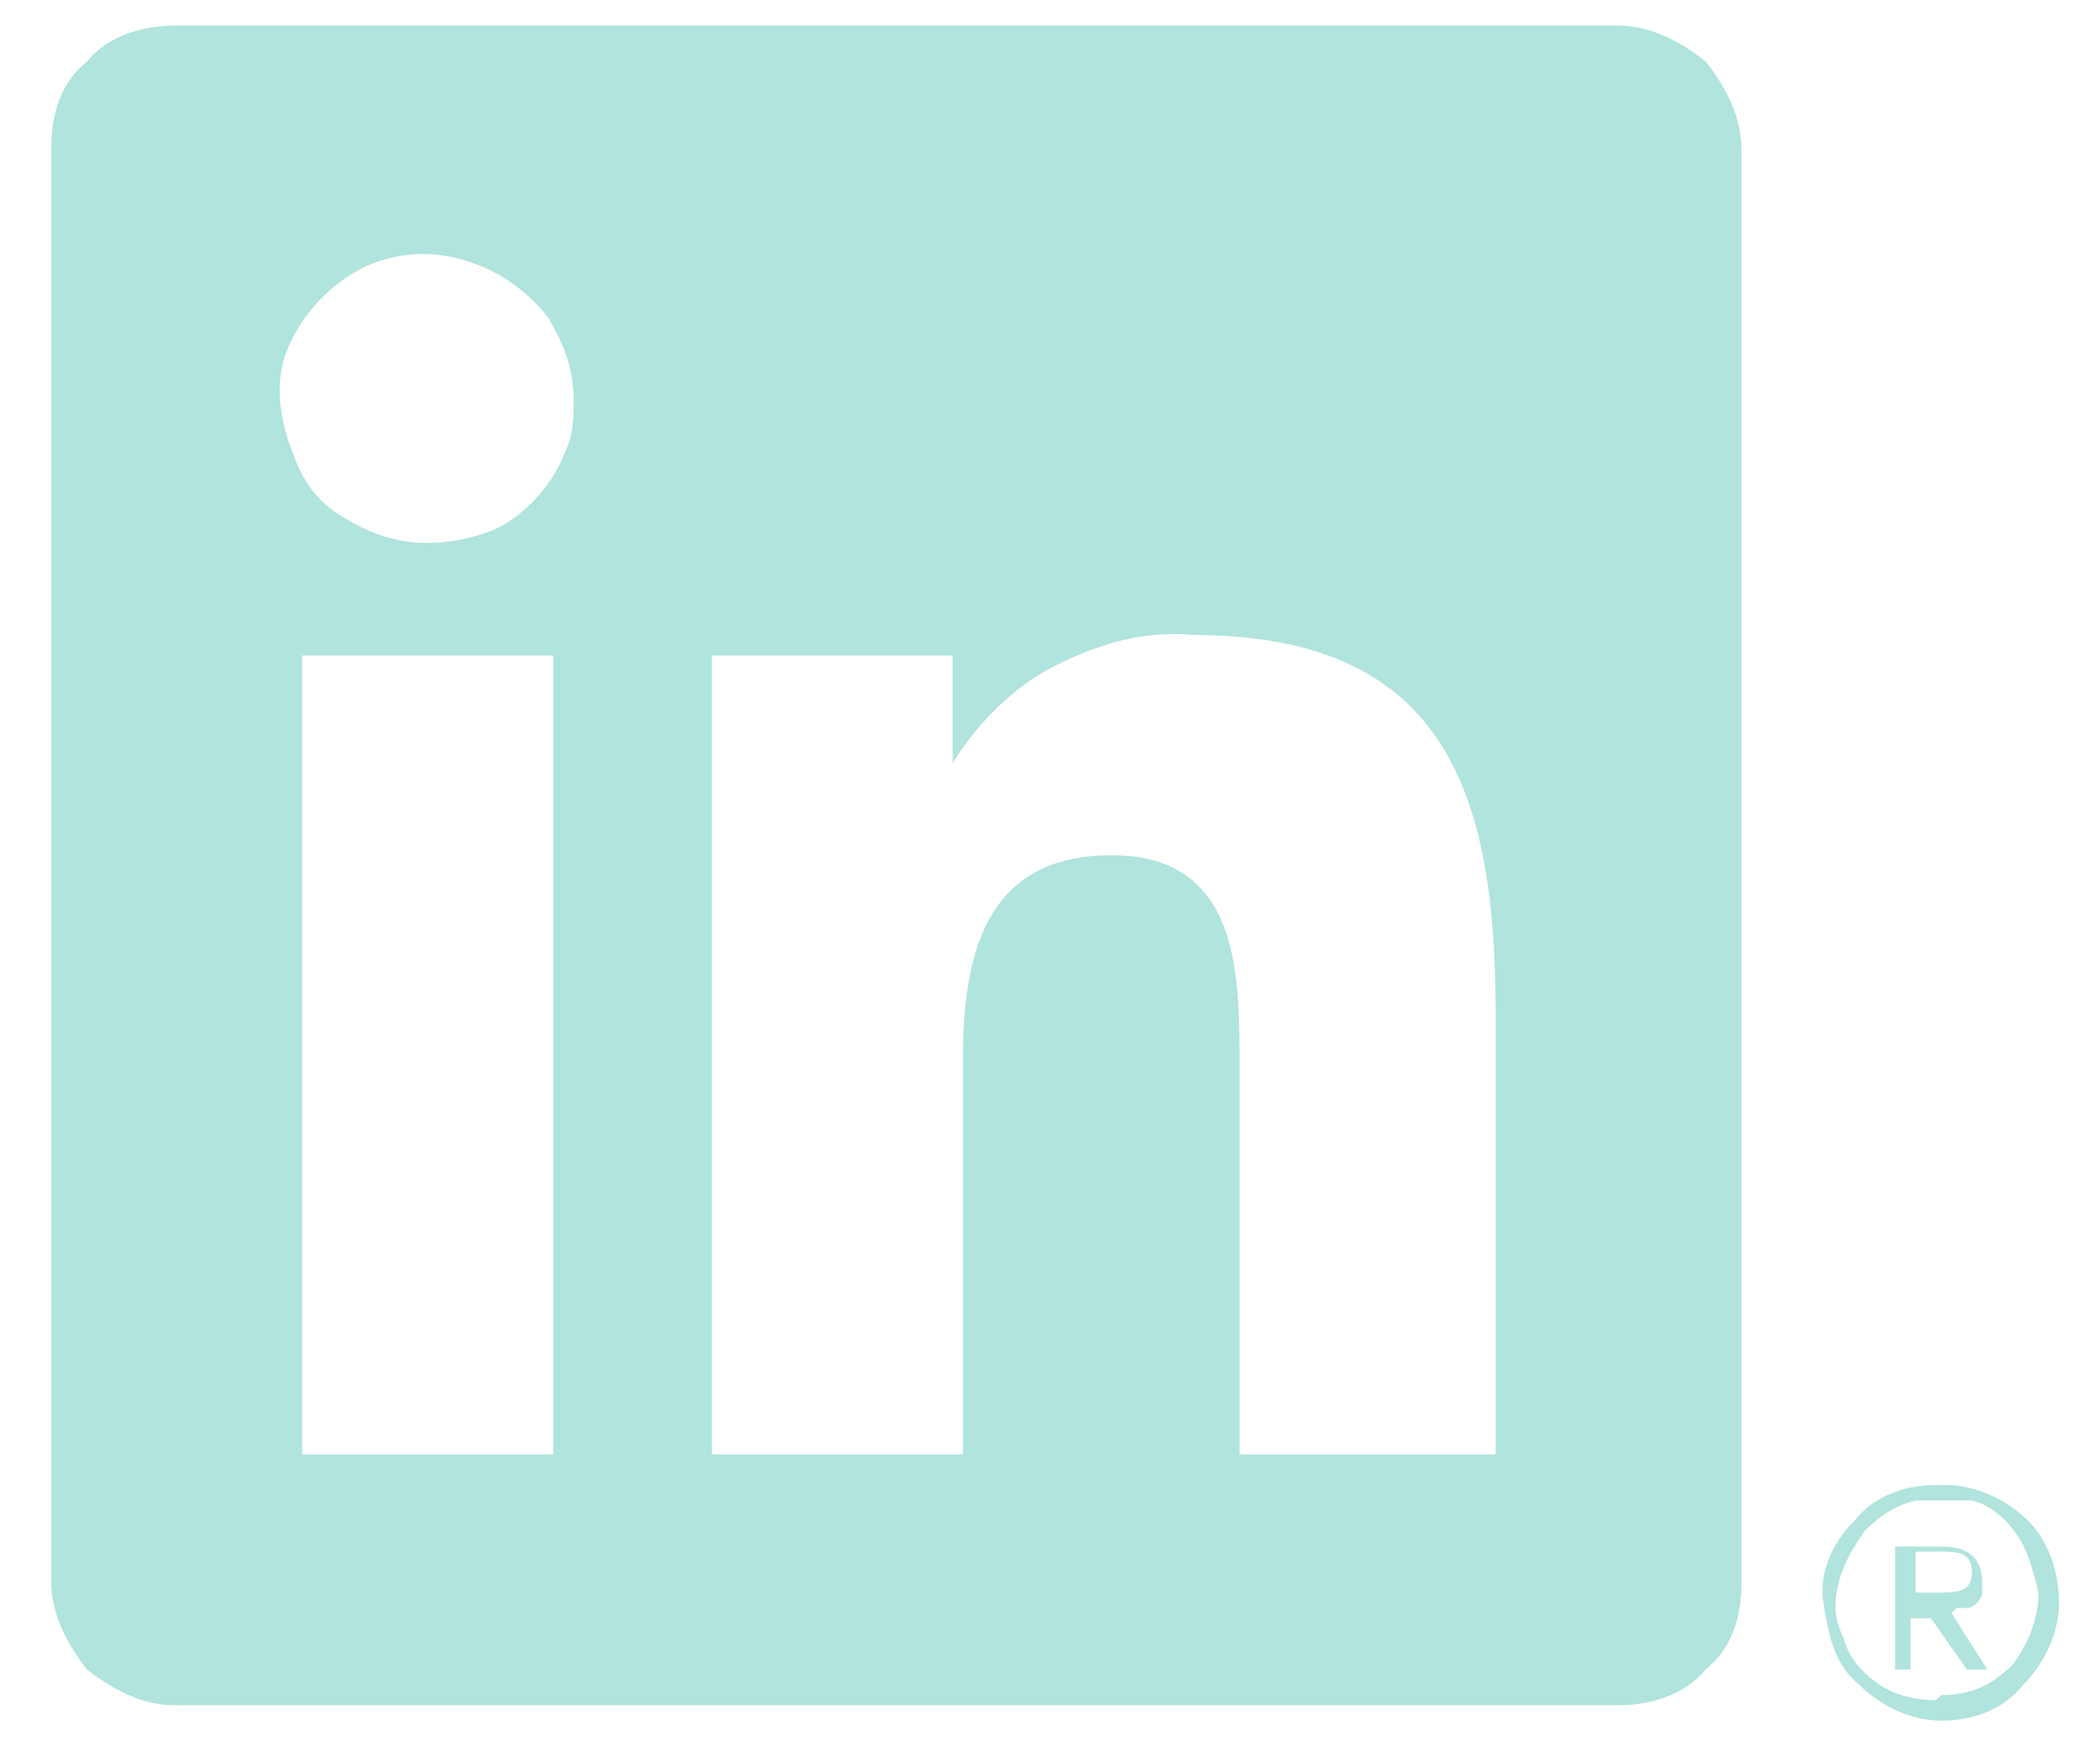 <?xml version="1.0" encoding="UTF-8"?>
<svg id="Camada_1" xmlns="http://www.w3.org/2000/svg" version="1.1" viewBox="0 0 41 34">
  <!-- Generator: Adobe Illustrator 29.1.0, SVG Export Plug-In . SVG Version: 2.1.0 Build 142)  -->
  <defs>
    <style>
      .st0 {
        fill: #b0e4dd;
      }
    </style>
  </defs>
  <path class="st0" d="M38.2,31.4c0,0,.2,0,.2,0,0,0,.1,0,.2-.1,0,0,.1-.1.1-.2,0,0,0-.2,0-.2,0-.5-.3-.7-.8-.7h-.9v2.4h.3v-1h.4s.7,1,.7,1h.4l-.7-1.1h0ZM37.8,31.1h-.4v-.8h.5c.3,0,.6,0,.6.4s-.3.4-.7.4"/>
  <path class="st0" d="M29.1,28.4h-4.9v-7.6c0-1.8,0-4.1-2.5-4.1s-2.9,2-2.9,4v7.7h-4.9v-15.6h4.7v2.1h0c.5-.8,1.2-1.5,2-1.9.8-.4,1.7-.7,2.7-.6,5,0,5.9,3.2,5.9,7.4v8.6ZM8.3,10.6c-.6,0-1.1-.2-1.6-.5-.5-.3-.8-.7-1-1.3-.2-.5-.3-1.1-.2-1.6.1-.5.4-1,.8-1.4.4-.4.9-.7,1.5-.8.6-.1,1.1,0,1.6.2.5.2,1,.6,1.3,1,.3.5.5,1,.5,1.6,0,.4,0,.7-.2,1.1-.1.3-.4.7-.6.9-.3.3-.6.5-.9.6-.3.1-.7.2-1.1.2ZM10.8,28.4h-4.9v-15.6h4.9v15.6ZM31.6.5H3.4c-.6,0-1.3.2-1.7.7-.5.4-.7,1-.7,1.7v28c0,.6.3,1.2.7,1.7.5.4,1.1.7,1.7.7h28.2c.6,0,1.3-.2,1.7-.7.5-.4.7-1,.7-1.7V2.9c0-.6-.3-1.2-.7-1.7-.5-.4-1.1-.7-1.7-.7"/>
  <path class="st0" d="M37.8,29c-.6,0-1.2.2-1.6.7-.4.4-.7,1-.6,1.6s.2,1.2.7,1.6c.4.4,1,.7,1.6.7s1.2-.2,1.6-.7c.4-.4.7-1,.7-1.6,0-.6-.2-1.2-.6-1.6-.4-.4-1-.7-1.6-.7h0ZM37.8,33.2c-.4,0-.8-.1-1.1-.3-.3-.2-.6-.5-.7-.9-.2-.4-.2-.7-.1-1.1s.3-.7.5-1c.3-.3.6-.5,1-.6.4,0,.8,0,1.1,0,.4.1.7.4.9.7.2.3.3.7.4,1.1h0c0,.5-.2,1-.5,1.4-.4.4-.8.6-1.4.6h0"/>
</svg>